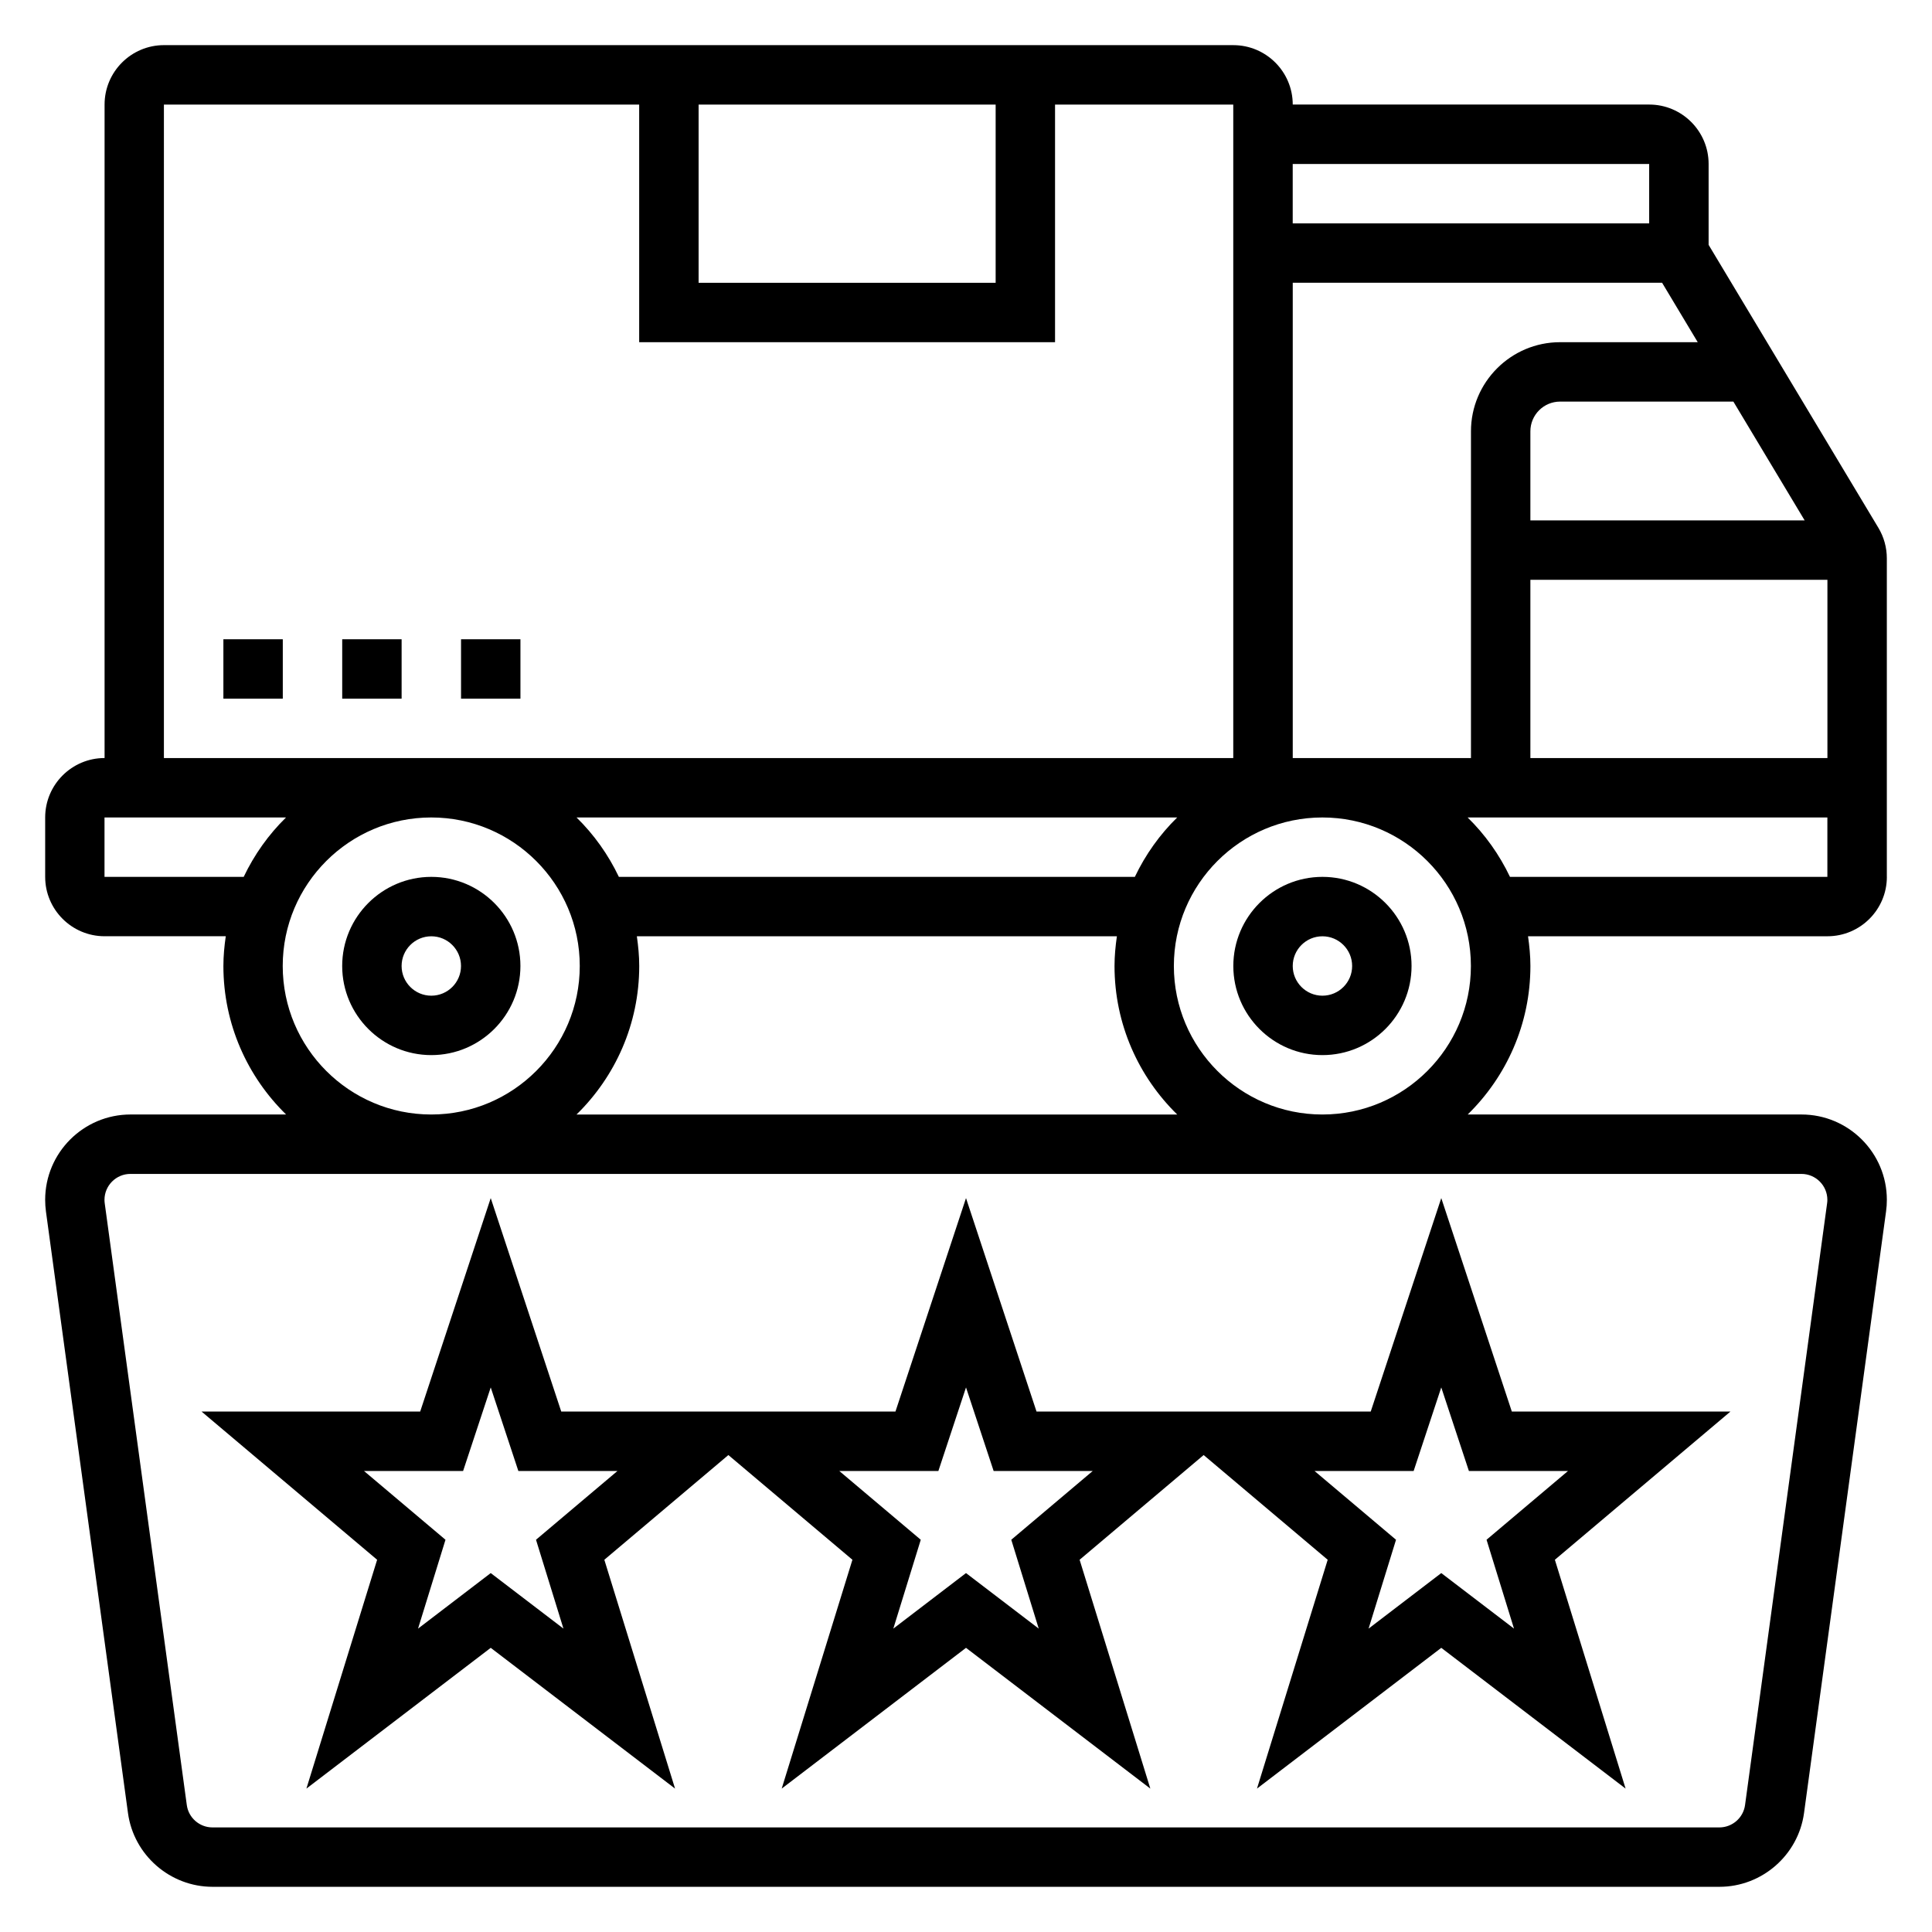<?xml version="1.0" encoding="UTF-8"?>
<!-- Uploaded to: SVG Repo, www.svgrepo.com, Generator: SVG Repo Mixer Tools -->
<svg fill="#000000" width="800px" height="800px" version="1.1" viewBox="144 144 512 512" xmlns="http://www.w3.org/2000/svg">
 <g>
  <path d="m494.46 376.38c-13.02 0-23.617 10.598-23.617 23.617s10.598 23.617 23.617 23.617c13.02 0 23.617-10.598 23.617-23.617 0-13.023-10.594-23.617-23.617-23.617zm0 31.488c-4.344 0-7.871-3.535-7.871-7.871s3.527-7.871 7.871-7.871 7.871 3.535 7.871 7.871c0.004 4.336-3.523 7.871-7.871 7.871z"/>
  <path d="m258.3 376.38c-13.02 0-23.617 10.598-23.617 23.617s10.598 23.617 23.617 23.617 23.617-10.598 23.617-23.617c0-13.023-10.594-23.617-23.617-23.617zm0 31.488c-4.344 0-7.871-3.535-7.871-7.871s3.527-7.871 7.871-7.871 7.871 3.535 7.871 7.871c0.004 4.336-3.523 7.871-7.871 7.871z"/>
  <path d="m203.2 313.41h15.742v15.742h-15.742z"/>
  <path d="m234.69 313.41h15.742v15.742h-15.742z"/>
  <path d="m266.18 313.41h15.742v15.742h-15.742z"/>
  <path d="m644.03 376.38v-84.41c0-2.867-0.781-5.676-2.242-8.102l-44.988-74.98v-21.438c0-8.684-7.062-15.742-15.742-15.742h-94.469c0-8.684-7.062-15.742-15.742-15.742l-283.39-0.004c-8.684 0-15.742 7.062-15.742 15.746v173.18c-8.684 0-15.742 7.062-15.742 15.742v15.742c0 8.684 7.062 15.742 15.742 15.742h32.117c-0.371 2.586-0.629 5.199-0.629 7.879 0 15.414 6.375 29.348 16.617 39.359h-41.234c-12.469 0-22.617 10.145-22.617 22.617 0 1.039 0.07 2.062 0.203 3.055l21.742 159.44c1.516 11.152 11.148 19.559 22.414 19.559h399.35c11.266 0 20.891-8.406 22.41-19.562l21.734-159.41c0.148-1.023 0.211-2.047 0.211-3.086 0.004-12.469-10.145-22.613-22.613-22.613h-88.465c10.242-10.016 16.617-23.949 16.617-39.359 0-2.676-0.262-5.289-0.629-7.871l79.352-0.004c8.68 0 15.742-7.059 15.742-15.742zm-21.773-94.465h-72.691v-23.617c0-4.336 3.527-7.871 7.871-7.871h45.926zm-72.691 15.746h78.719v47.23h-78.719zm44.352-62.977h-36.48c-13.02 0-23.617 10.598-23.617 23.617v86.594h-47.23v-125.96h97.879zm-281.14 157.44h127.21c-0.371 2.582-0.629 5.195-0.629 7.875 0 15.414 6.375 29.348 16.617 39.359h-159.19c10.242-10.016 16.617-23.949 16.617-39.359 0-2.68-0.262-5.293-0.629-7.875zm131.97-15.742h-136.74c-2.809-5.894-6.606-11.227-11.219-15.742h159.18c-4.617 4.516-8.41 9.844-11.223 15.742zm136.3-188.93v15.742l-94.465 0.004v-15.746zm-251.91-15.742h78.719v47.23h-78.719zm-141.7 0h125.95v62.977h110.21v-62.977h47.23v173.18h-283.39zm-15.742 204.67v-15.742h48.105c-4.621 4.519-8.406 9.848-11.219 15.742zm47.23 23.617c0-21.703 17.656-39.359 39.359-39.359s39.359 17.656 39.359 39.359-17.656 39.359-39.359 39.359-39.359-17.656-39.359-39.359zm402.47 55.102c3.789 0 6.875 3.086 6.875 6.875 0 0.301-0.023 0.598-0.07 0.93l-21.742 159.44c-0.453 3.391-3.379 5.941-6.805 5.941h-399.35c-3.426 0-6.352-2.551-6.801-5.945l-21.75-159.47c-0.039-0.297-0.062-0.598-0.062-0.895 0-3.789 3.086-6.875 6.871-6.875zm-126.95-15.742c-21.703 0-39.359-17.656-39.359-39.359s17.656-39.359 39.359-39.359c21.703 0 39.359 17.656 39.359 39.359 0.004 21.703-17.656 39.359-39.359 39.359zm38.488-78.723h95.34v15.742l-84.113 0.004c-2.812-5.898-6.606-11.227-11.227-15.746z"/>
  <path d="m197.42 518.08 46.523 39.273-18.742 60.645 48.848-37.305 48.848 37.305-18.742-60.645 32.871-27.75 32.875 27.75-18.742 60.645 48.844-37.305 48.848 37.305-18.742-60.645 32.871-27.75 32.875 27.75-18.742 60.645 48.84-37.305 48.848 37.305-18.742-60.645 46.523-39.273h-57.93l-18.699-56.574-18.695 56.574h-88.566l-18.688-56.574-18.699 56.574h-88.566l-18.688-56.574-18.695 56.574zm321.21 15.746 7.32-22.145 7.324 22.145h26.262l-21.586 18.223 7.273 23.547-19.273-14.715-19.262 14.719 7.273-23.547-21.594-18.227zm-125.95 0 7.324-22.145 7.32 22.145h26.262l-21.586 18.223 7.273 23.547-19.27-14.715-19.262 14.719 7.273-23.547-21.594-18.227zm-118.63-22.145 7.32 22.145h26.262l-21.586 18.223 7.273 23.547-19.27-14.715-19.262 14.719 7.273-23.547-21.594-18.227h26.262z"/>
 </g>
</svg>